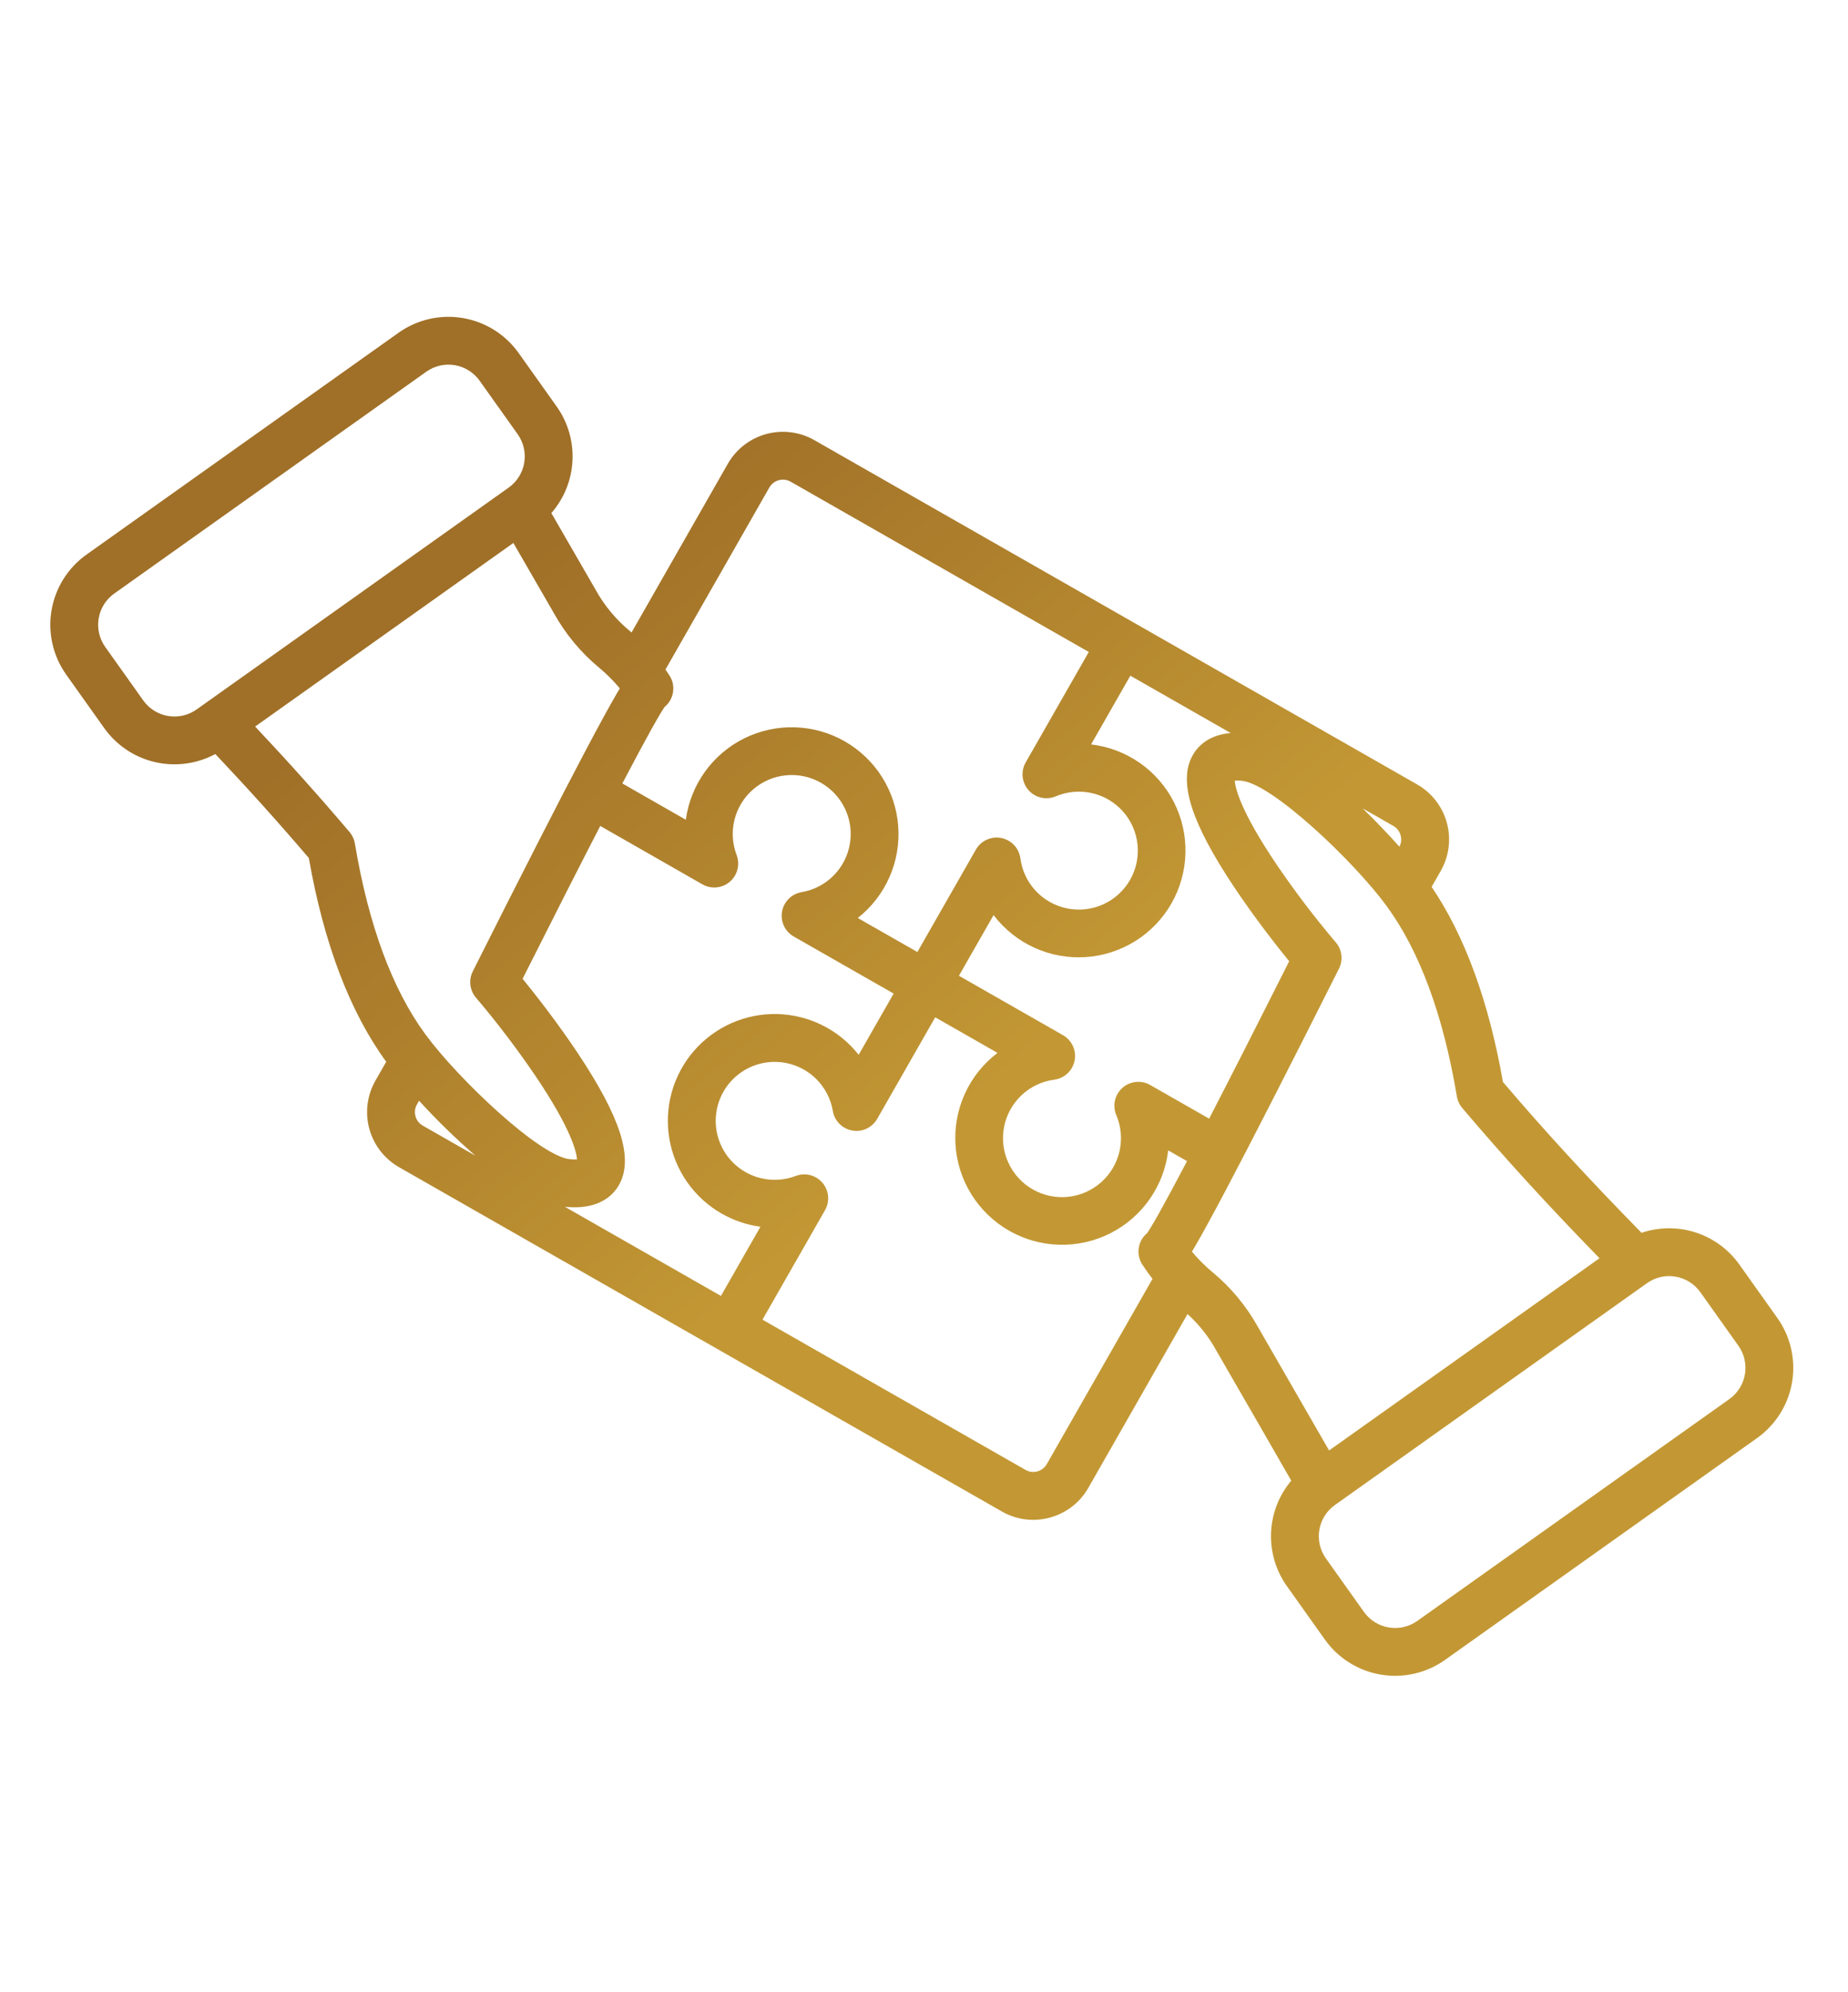 <svg width="475" height="512" viewBox="0 0 475 512" fill="none" xmlns="http://www.w3.org/2000/svg">
<path d="M367.977 227.973L370.33 223.854C372.465 220.105 373.026 215.662 371.891 211.5C370.755 207.337 368.015 203.795 364.272 201.65L209.298 113.13C205.547 110.997 201.104 110.437 196.941 111.573C192.778 112.71 189.236 115.45 187.089 119.193L162.326 162.582C162.258 162.523 162.189 162.464 162.122 162.404C158.402 159.366 155.303 155.639 152.994 151.428C148.83 144.22 145.083 137.722 141.718 131.889C144.986 128.142 146.899 123.405 147.149 118.44C147.399 113.474 145.972 108.569 143.097 104.513L133.301 90.735C129.898 85.959 124.739 82.728 118.956 81.751C113.173 80.774 107.239 82.13 102.455 85.523L22.226 142.562C17.45 145.966 14.219 151.125 13.242 156.908C12.265 162.69 13.621 168.625 17.014 173.408L26.808 187.184C29.94 191.576 34.567 194.675 39.822 195.898C45.076 197.12 50.596 196.383 55.346 193.825C63.917 202.893 71.659 211.504 79.38 220.552C83.229 242.488 89.918 260.1 99.27 272.935L96.485 277.809C94.352 281.56 93.792 286.003 94.928 290.165C96.064 294.328 98.803 297.871 102.546 300.018L257.518 388.536C259.372 389.6 261.419 390.286 263.541 390.554C265.662 390.821 267.815 390.666 269.876 390.096C271.732 389.592 273.484 388.765 275.052 387.653C276.969 386.288 278.565 384.521 279.728 382.475L305.234 337.779C308.235 340.501 310.757 343.709 312.694 347.267C320.731 361.179 327.237 372.492 331.899 380.614C328.736 384.368 326.909 389.066 326.705 393.97C326.5 398.875 327.93 403.709 330.77 407.713L340.563 421.488C343.968 426.263 349.128 429.492 354.911 430.467C360.694 431.443 366.627 430.084 371.41 426.691L451.64 369.652C456.417 366.249 459.648 361.089 460.625 355.306C461.603 349.523 460.246 343.588 456.853 338.804L447.059 325.029C444.298 321.156 440.364 318.275 435.839 316.811C431.314 315.346 426.438 315.377 421.932 316.898C407.934 302.601 397.361 291.093 386.309 278.135C382.679 257.438 376.521 240.588 367.977 227.973ZM374.468 281.849C374.651 282.944 375.127 283.969 375.845 284.815C386.795 297.71 397.573 309.515 411.127 323.434L341.624 372.847C337.037 364.858 330.859 354.121 323.344 341.111C320.367 335.743 316.416 330.976 311.692 327.055C309.762 325.447 307.981 323.668 306.37 321.74C306.625 321.316 306.897 320.856 307.187 320.361C309.02 317.217 311.647 312.41 314.996 306.075C321.634 293.518 331.449 274.311 344.168 248.987C344.725 247.877 344.933 246.625 344.765 245.394C344.597 244.164 344.06 243.013 343.225 242.094C337.85 235.746 332.815 229.119 328.14 222.24C318.819 208.458 317.509 202.547 317.374 200.654C317.993 200.618 318.613 200.637 319.228 200.709C327.027 201.523 347.878 221.285 356.342 232.802C364.872 244.412 370.971 260.914 374.468 281.849ZM295.632 278.897C294.515 278.259 293.226 277.988 291.946 278.121C290.667 278.254 289.461 278.786 288.5 279.64C287.538 280.495 286.868 281.629 286.586 282.884C286.303 284.139 286.42 285.451 286.923 286.636C288.164 289.557 288.458 292.794 287.762 295.891C287.066 298.988 285.416 301.789 283.044 303.898C280.672 306.007 277.698 307.319 274.541 307.648C271.384 307.978 268.203 307.308 265.447 305.733C262.691 304.159 260.499 301.759 259.179 298.873C257.859 295.986 257.478 292.758 258.09 289.644C258.702 286.529 260.276 283.685 262.59 281.513C264.904 279.34 267.842 277.949 270.989 277.534C272.264 277.365 273.454 276.8 274.391 275.918C275.328 275.037 275.965 273.884 276.213 272.621C276.46 271.359 276.305 270.051 275.77 268.881C275.234 267.711 274.345 266.739 273.228 266.1L246.479 250.822L255.385 235.229C258.129 238.844 261.726 241.721 265.854 243.605C269.983 245.489 274.514 246.32 279.042 246.025C283.571 245.729 287.955 244.315 291.804 241.911C295.652 239.506 298.844 236.185 301.095 232.244C303.346 228.304 304.585 223.867 304.702 219.331C304.818 214.794 303.809 210.299 301.763 206.249C299.718 202.198 296.7 198.717 292.98 196.118C289.26 193.519 284.954 191.882 280.447 191.354L290.537 173.69L316.331 188.424C310.189 188.951 307.475 192.312 306.352 194.531C302.93 201.291 306.283 211.626 317.224 228.04C322.313 235.676 327.97 242.934 331.362 247.087C322.622 264.465 315.925 277.614 310.792 287.553L295.632 278.897ZM359.7 217.646C357.008 214.635 353.777 211.218 350.25 207.801L358.169 212.325C359.056 212.848 359.709 213.691 359.994 214.681C360.278 215.67 360.173 216.731 359.7 217.646ZM197.768 125.287C198.297 124.376 199.164 123.711 200.179 123.434C201.195 123.157 202.28 123.29 203.198 123.806L279.856 167.592L263.634 195.991C262.996 197.109 262.725 198.398 262.858 199.677C262.992 200.957 263.523 202.162 264.377 203.124C265.232 204.086 266.366 204.755 267.621 205.038C268.876 205.321 270.189 205.203 271.373 204.701C274.294 203.46 277.531 203.167 280.628 203.863C283.724 204.559 286.524 206.209 288.633 208.581C290.742 210.953 292.053 213.927 292.382 217.084C292.712 220.24 292.042 223.421 290.467 226.177C288.893 228.933 286.493 231.125 283.607 232.445C280.72 233.764 277.493 234.145 274.378 233.533C271.264 232.921 268.42 231.347 266.248 229.033C264.076 226.719 262.684 223.782 262.27 220.635C262.101 219.36 261.536 218.17 260.654 217.232C259.773 216.295 258.62 215.658 257.357 215.411C256.095 215.163 254.786 215.318 253.617 215.854C252.447 216.389 251.474 217.278 250.836 218.395L235.799 244.721L220.481 235.972C224.014 233.19 226.809 229.582 228.621 225.467C230.433 221.352 231.207 216.854 230.874 212.37C230.542 207.886 229.113 203.551 226.713 199.749C224.314 195.946 221.017 192.79 217.113 190.559C213.208 188.329 208.816 187.091 204.321 186.955C199.827 186.819 195.367 187.789 191.335 189.78C187.303 191.77 183.822 194.721 181.197 198.372C178.572 202.023 176.884 206.262 176.281 210.719L159.962 201.389C166.869 188.216 169.703 183.344 170.825 181.722C171.992 180.762 172.764 179.404 172.994 177.91C173.224 176.416 172.895 174.889 172.071 173.622C171.725 173.091 171.385 172.592 171.047 172.108L197.768 125.287ZM185.502 311.962C188.573 313.72 191.955 314.867 195.462 315.341L185.307 333.122L145.19 310.209C150.374 310.748 153.787 309.593 156.018 308.007C157.42 307.012 158.559 305.69 159.336 304.156C162.757 297.396 159.404 287.062 148.464 270.647C143.374 263.01 137.718 255.754 134.325 251.601C142.723 234.902 149.237 222.105 154.287 212.311L180.54 227.321C181.64 227.95 182.908 228.223 184.17 228.104C185.431 227.985 186.625 227.478 187.588 226.654C188.551 225.831 189.236 224.729 189.549 223.501C189.862 222.273 189.788 220.978 189.337 219.794C188.221 216.874 188.036 213.68 188.806 210.65C189.576 207.62 191.263 204.903 193.637 202.869C196.011 200.835 198.956 199.585 202.068 199.29C205.18 198.995 208.308 199.669 211.022 201.219C213.736 202.77 215.905 205.122 217.231 207.953C218.557 210.784 218.975 213.955 218.429 217.033C217.883 220.111 216.399 222.945 214.18 225.147C211.961 227.349 209.115 228.811 206.033 229.333C204.784 229.546 203.631 230.14 202.732 231.033C201.834 231.926 201.233 233.075 201.012 234.323C200.791 235.571 200.962 236.856 201.5 238.004C202.037 239.151 202.917 240.104 204.017 240.733L229.698 255.401L220.707 271.142C218.202 267.957 215.023 265.366 211.398 263.554C207.774 261.743 203.793 260.756 199.742 260.664C195.691 260.572 191.67 261.378 187.967 263.024C184.264 264.67 180.971 267.115 178.325 270.184C175.679 273.252 173.744 276.868 172.66 280.773C171.576 284.677 171.369 288.773 172.055 292.767C172.741 296.76 174.302 300.553 176.626 303.872C178.951 307.191 181.981 309.955 185.499 311.965L185.502 311.962ZM36.83 180.059L27.036 166.283C25.53 164.159 24.928 161.523 25.361 158.955C25.795 156.387 27.23 154.096 29.351 152.584L109.58 95.545C111.705 94.039 114.34 93.437 116.908 93.871C119.476 94.305 121.767 95.74 123.279 97.86L133.073 111.636C134.579 113.76 135.181 116.395 134.747 118.963C134.313 121.531 132.879 123.822 130.758 125.334L50.529 182.372C48.404 183.879 45.769 184.481 43.201 184.047C40.633 183.613 38.342 182.179 36.83 180.059ZM91.221 216.839C91.038 215.743 90.562 214.718 89.843 213.872C82.009 204.647 74.187 195.905 65.581 186.759L131.953 139.572C135.086 145.007 138.543 150.997 142.345 157.577C145.321 162.945 149.272 167.712 153.996 171.632C155.926 173.241 157.707 175.02 159.318 176.949C159.063 177.372 158.791 177.832 158.501 178.328C156.669 181.472 154.041 186.278 150.69 192.611C144.051 205.172 134.236 224.379 121.52 249.7C120.962 250.81 120.754 252.062 120.922 253.292C121.091 254.522 121.627 255.673 122.462 256.592C127.837 262.94 132.872 269.567 137.547 276.447C146.869 290.228 148.179 296.139 148.312 298.032C147.694 298.068 147.074 298.05 146.46 297.977C138.661 297.164 117.809 277.401 109.345 265.884C100.817 254.276 94.718 237.774 91.221 216.839ZM106.794 286.926C106.653 286.423 106.613 285.897 106.677 285.379C106.741 284.861 106.907 284.36 107.165 283.906L107.713 282.948C112.267 287.929 117.102 292.646 122.194 297.075L108.648 289.338C108.195 289.078 107.798 288.732 107.479 288.318C107.161 287.904 106.928 287.431 106.794 286.926ZM269.049 376.375C268.52 377.286 267.654 377.952 266.638 378.229C265.622 378.506 264.537 378.372 263.619 377.856L195.984 339.223L212.059 311.079C212.688 309.978 212.961 308.71 212.841 307.449C212.722 306.187 212.215 304.994 211.391 304.031C210.567 303.068 209.466 302.384 208.238 302.071C207.01 301.758 205.715 301.833 204.531 302.284C201.611 303.399 198.417 303.584 195.387 302.814C192.357 302.044 189.64 300.357 187.606 297.983C185.573 295.608 184.323 292.664 184.028 289.552C183.733 286.44 184.406 283.312 185.957 280.598C187.508 277.884 189.86 275.715 192.691 274.389C195.522 273.063 198.693 272.645 201.771 273.191C204.849 273.737 207.683 275.221 209.885 277.44C212.086 279.659 213.549 282.505 214.071 285.587C214.283 286.836 214.877 287.989 215.77 288.888C216.664 289.787 217.813 290.388 219.061 290.609C220.309 290.83 221.594 290.66 222.742 290.122C223.889 289.584 224.843 288.704 225.471 287.604L240.381 261.5L256.395 270.647C252.78 273.391 249.902 276.988 248.018 281.117C246.134 285.246 245.303 289.777 245.598 294.306C245.894 298.834 247.308 303.219 249.713 307.068C252.118 310.917 255.439 314.109 259.38 316.36C263.32 318.611 267.758 319.85 272.294 319.966C276.831 320.083 281.326 319.073 285.377 317.027C289.428 314.981 292.909 311.963 295.508 308.243C298.107 304.523 299.744 300.216 300.271 295.709L305.111 298.474C298.654 310.764 295.952 315.396 294.864 316.967C294.586 317.196 294.328 317.449 294.094 317.724C293.234 318.733 292.723 319.993 292.637 321.316C292.552 322.64 292.896 323.955 293.62 325.066C294.517 326.446 295.388 327.657 296.233 328.743L269.049 376.375ZM446.831 345.93C448.337 348.055 448.939 350.69 448.505 353.259C448.071 355.827 446.636 358.118 444.515 359.63L364.285 416.669C362.16 418.175 359.525 418.777 356.957 418.343C354.389 417.909 352.097 416.475 350.585 414.354L340.792 400.579C339.286 398.454 338.684 395.819 339.118 393.251C339.552 390.683 340.986 388.392 343.107 386.88L423.337 329.841C425.461 328.335 428.097 327.732 430.665 328.166C433.233 328.599 435.525 330.033 437.037 332.154L446.831 345.93Z" fill="url(#paint0_linear_10896_142)"/>
<defs>
<linearGradient id="paint0_linear_10896_142" x1="111.516" y1="79.376" x2="379.223" y2="403.355" gradientUnits="userSpaceOnUse">
<stop offset="15.41%" stop-color="#A07028"/>
<stop offset="59.53%" stop-color="#C39834"/>
</linearGradient>
</defs>
</svg>

